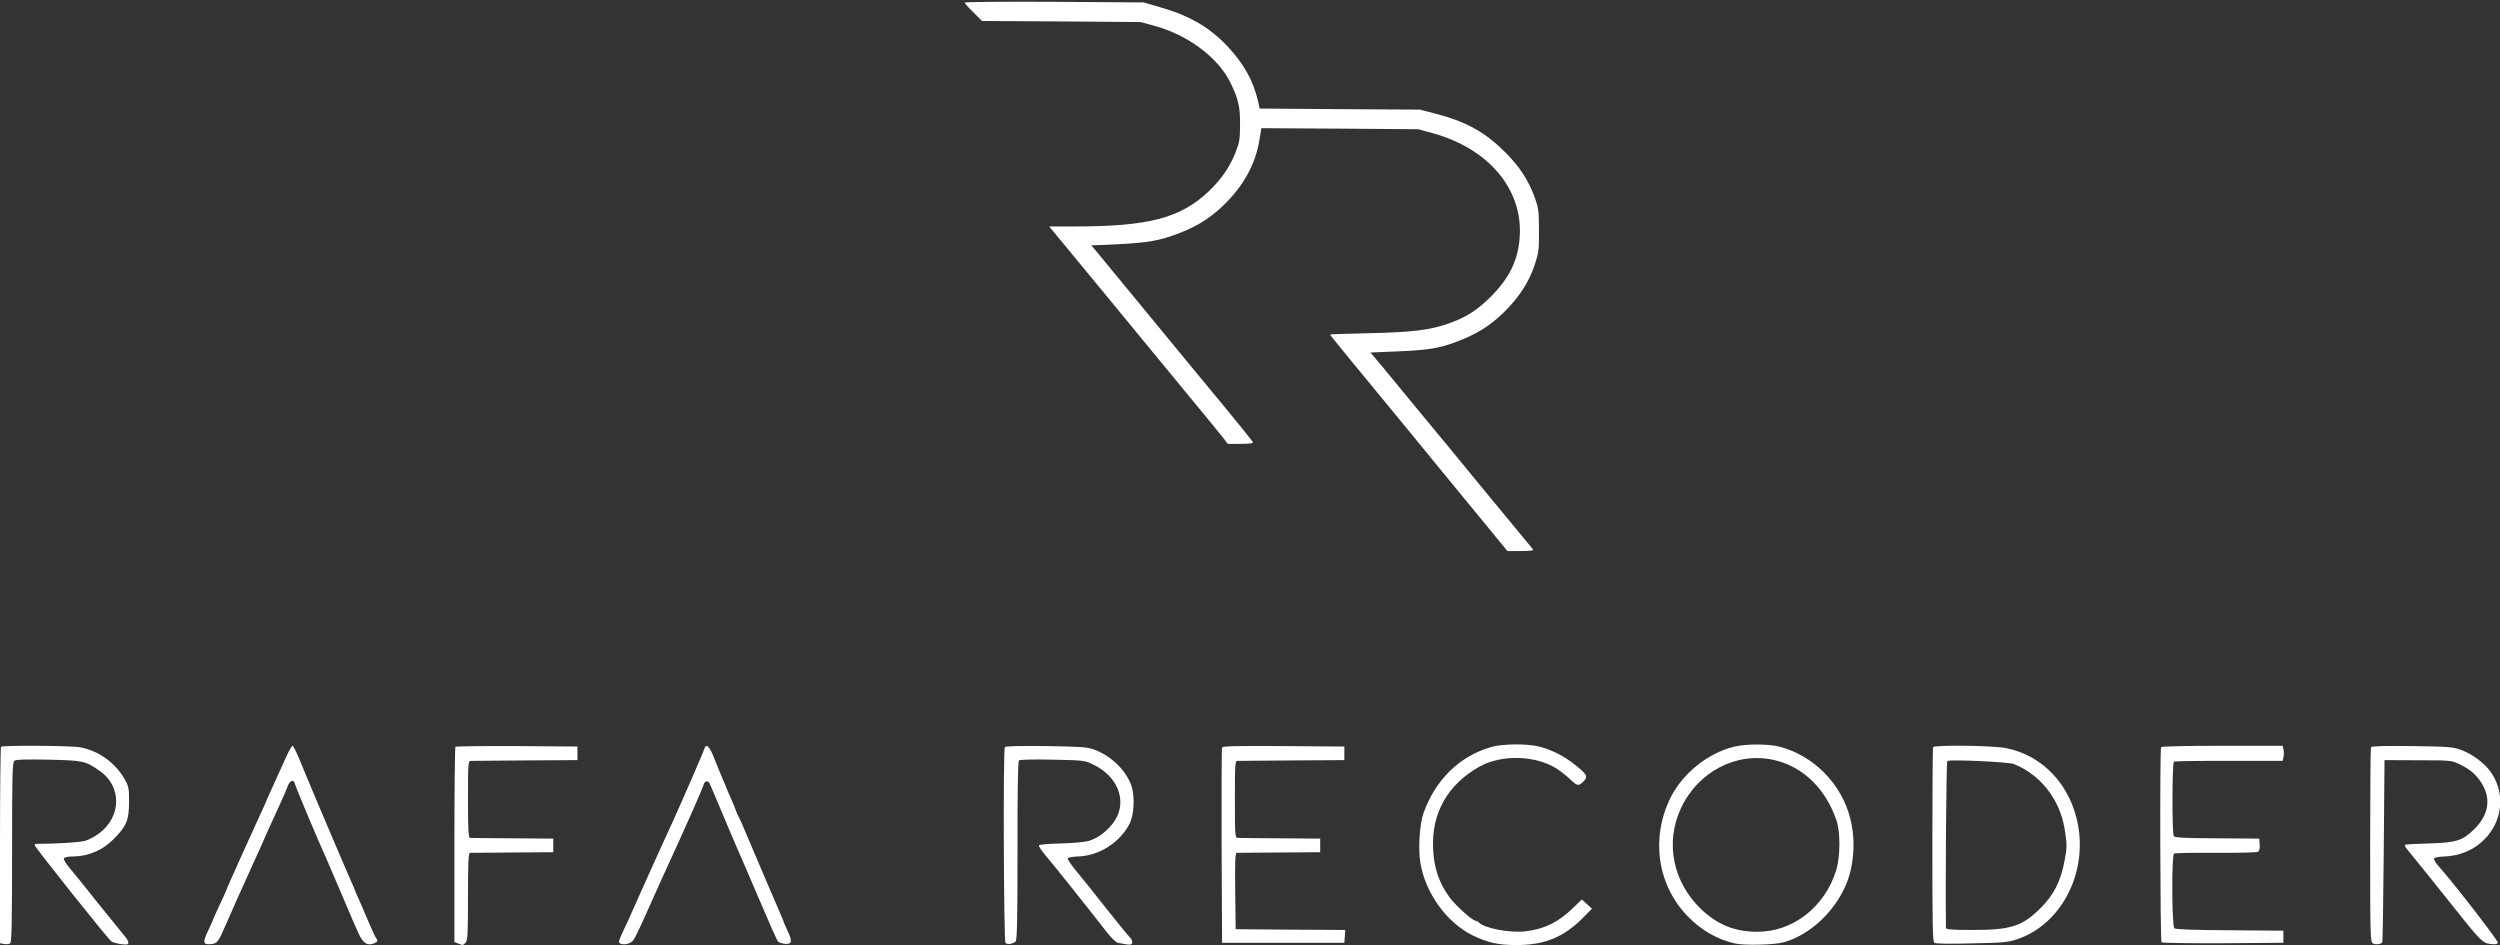 <?xml version="1.0" standalone="no"?>
<!DOCTYPE svg PUBLIC "-//W3C//DTD SVG 20010904//EN"
 "http://www.w3.org/TR/2001/REC-SVG-20010904/DTD/svg10.dtd">
<svg version="1.0" xmlns="http://www.w3.org/2000/svg"
 width="1656pt" height="626pt" viewBox="0 0 1656 626"
 preserveAspectRatio="xMidYMid meet">

<rect x="0" y="0" width="1656" height="626" fill="#333333" stroke="none"/>

<g transform="translate(0,626) scale(0.1,-0.1)"
fill="#FFFFFF" stroke="none">
<path d="M6390 6243 c0 -5 26 -34 58 -65 l57 -57 525 -3 525 -4 99 -27 c222
-62 421 -214 500 -382 50 -105 61 -154 60 -270 0 -95 -4 -119 -28 -180 -38
-99 -96 -183 -179 -262 -188 -178 -398 -233 -888 -233 l-169 0 142 -172 c78
-95 197 -239 263 -319 66 -80 210 -255 320 -389 110 -134 245 -298 300 -364
55 -67 113 -138 129 -158 l28 -38 84 0 c46 0 84 3 84 8 0 7 -61 83 -392 483
-97 118 -252 306 -345 419 -93 113 -206 250 -251 305 l-83 100 63 2 c276 11
358 22 471 61 145 50 241 106 339 200 134 128 215 275 241 438 l12 75 520 -3
520 -4 98 -27 c365 -101 591 -367 574 -677 -8 -160 -68 -284 -201 -414 -86
-84 -158 -129 -268 -168 -127 -45 -245 -59 -530 -65 -142 -3 -258 -7 -258 -9
0 -4 111 -139 531 -649 117 -144 311 -379 429 -523 l215 -262 89 0 c69 0 86 3
79 13 -6 6 -140 170 -299 362 -158 193 -360 438 -449 545 -88 107 -198 240
-243 295 l-84 100 164 7 c213 8 289 20 405 64 132 49 222 105 313 194 99 96
169 203 206 316 27 82 29 101 28 229 0 126 -3 147 -27 215 -42 115 -101 206
-196 301 -134 134 -258 203 -462 256 l-104 27 -530 3 -531 4 -12 54 c-31 131
-94 244 -200 357 -121 128 -253 205 -450 261 l-107 31 -592 4 c-326 2 -593 -1
-593 -5z"/>
<path d="M9875 1311 c-208 -60 -369 -219 -446 -438 -25 -71 -36 -232 -21 -324
31 -201 174 -400 347 -485 99 -48 169 -64 290 -64 188 0 316 53 445 185 l55
56 -34 31 -33 30 -57 -55 c-97 -95 -188 -140 -315 -156 -101 -12 -270 19 -308
57 -7 7 -16 12 -21 12 -22 0 -130 96 -175 156 -68 91 -103 192 -109 317 -13
238 95 431 309 550 146 81 372 74 512 -16 24 -15 72 -54 103 -84 31 -29 44
-29 73 2 30 32 25 43 -56 108 -70 57 -156 101 -239 122 -81 20 -243 19 -320
-4z"/>
<path d="M11487 1314 c-173 -42 -340 -176 -421 -337 -132 -267 -89 -575 110
-783 91 -95 197 -156 314 -183 63 -15 263 -10 324 7 177 49 344 207 419 394
50 127 59 292 22 431 -60 230 -245 414 -471 472 -76 18 -218 18 -297 -1z m267
-89 c190 -44 340 -190 411 -400 27 -77 25 -241 -2 -330 -76 -243 -287 -408
-523 -407 -147 0 -261 46 -369 147 -189 179 -243 441 -137 670 114 245 371
378 620 320z"/>
<path d="M7 1313 c-4 -3 -7 -298 -7 -654 l0 -647 27 -5 c16 -3 34 -1 41 5 9 8
12 141 12 603 0 515 2 594 15 605 11 9 67 11 228 8 230 -6 239 -7 334 -72 150
-101 150 -303 0 -416 -26 -20 -68 -42 -94 -50 -38 -10 -179 -19 -325 -20 -5 0
-8 -4 -8 -9 0 -12 487 -624 508 -637 9 -7 38 -14 65 -18 40 -5 47 -3 47 11 0
9 -11 28 -24 42 -13 15 -91 112 -175 216 -83 105 -169 211 -192 238 -22 26
-39 53 -36 60 3 9 26 14 69 14 95 2 188 42 258 112 88 88 104 127 105 246 0
92 -2 104 -28 151 -61 110 -172 190 -296 214 -59 11 -514 14 -524 3z"/>
<path d="M1901 1258 c-38 -84 -67 -148 -107 -236 -19 -41 -34 -75 -34 -77 0
-2 -21 -48 -46 -102 -25 -54 -73 -159 -106 -233 -33 -74 -71 -159 -84 -188
-13 -29 -24 -54 -24 -57 0 -2 -20 -47 -45 -99 -25 -53 -45 -98 -45 -101 0 -2
-14 -33 -31 -69 -37 -78 -35 -94 16 -90 45 4 50 11 105 138 24 55 56 128 71
161 15 33 47 105 72 160 25 55 58 129 75 165 16 36 44 99 62 140 18 41 51 113
73 160 22 47 45 101 52 120 15 42 40 51 49 17 5 -23 161 -393 211 -502 12 -27
59 -136 103 -240 44 -105 92 -216 107 -248 29 -64 58 -83 100 -67 26 10 31 20
17 35 -5 6 -26 50 -47 100 -21 50 -51 118 -66 153 -16 34 -29 65 -29 67 0 2
-11 28 -24 57 -31 67 -302 706 -346 816 -19 45 -38 82 -42 82 -5 0 -21 -28
-37 -62z"/>
<path d="M3017 1313 c-4 -3 -7 -296 -7 -650 l0 -643 26 -10 c32 -13 30 -13 48
6 14 13 16 55 16 305 0 224 3 289 13 290 6 0 134 1 282 2 l270 2 0 45 0 45
-270 2 c-148 1 -276 2 -282 3 -10 0 -13 58 -13 255 0 236 1 255 18 255 9 0
172 1 362 3 l345 2 0 45 0 45 -401 3 c-220 1 -403 -1 -407 -5z"/>
<path d="M4665 1298 c-6 -22 -159 -372 -210 -483 -54 -118 -92 -201 -177 -390
-49 -110 -96 -216 -105 -235 -8 -19 -28 -62 -44 -95 -16 -33 -29 -65 -29 -71
0 -28 68 -24 93 5 8 9 43 79 77 156 34 77 85 190 112 250 125 273 114 248 204
450 36 83 70 161 74 175 7 28 29 33 41 10 4 -8 42 -98 85 -200 42 -102 89
-212 104 -245 15 -33 78 -179 140 -325 62 -146 117 -270 124 -277 6 -6 27 -13
46 -15 46 -4 50 17 16 88 -14 30 -26 57 -26 60 0 3 -9 24 -19 47 -10 23 -38
87 -61 142 -23 55 -50 118 -60 140 -10 22 -48 112 -85 200 -37 88 -70 165 -75
170 -4 6 -11 21 -15 35 -4 14 -21 53 -36 88 -16 34 -29 65 -29 67 0 3 -9 24
-20 48 -10 23 -35 83 -54 132 -35 92 -59 116 -71 73z"/>
<path d="M6656 1311 c-12 -18 -7 -1282 4 -1296 11 -13 46 -9 67 8 10 7 13 139
13 600 -1 365 3 594 9 600 5 5 93 8 223 5 207 -4 214 -5 269 -32 162 -78 225
-236 147 -366 -39 -64 -109 -120 -175 -140 -28 -8 -108 -15 -188 -17 -83 -2
-141 -7 -143 -13 -2 -6 18 -36 45 -68 45 -51 281 -348 407 -510 27 -34 59 -64
70 -67 84 -17 96 -16 96 3 0 11 -6 25 -14 31 -8 7 -79 94 -158 193 -78 100
-169 213 -201 251 -32 39 -56 75 -54 81 2 6 32 12 69 13 138 4 276 92 340 216
30 58 36 178 14 248 -35 105 -134 202 -251 245 -42 15 -90 19 -316 22 -175 2
-269 0 -273 -7z"/>
<path d="M8095 1308 c-3 -7 -4 -301 -3 -653 l3 -640 405 0 405 0 3 42 3 43
-363 2 -363 3 -3 253 c-2 198 0 252 10 253 7 0 135 1 283 2 l270 2 0 45 0 45
-265 2 c-146 1 -273 2 -282 3 -17 0 -18 19 -18 255 0 236 1 255 18 255 9 0
172 1 362 3 l345 2 0 45 0 45 -403 3 c-317 2 -404 0 -407 -10z"/>
<path d="M12805 1311 c-3 -5 -5 -297 -5 -648 0 -527 2 -640 13 -648 9 -6 99
-8 248 -4 209 4 241 7 302 28 284 96 460 423 403 750 -47 268 -234 469 -481
516 -87 17 -470 21 -480 6z m535 -112 c98 -39 186 -110 244 -198 55 -83 82
-157 97 -263 11 -72 10 -97 -5 -178 -25 -136 -71 -227 -160 -316 -121 -120
-196 -144 -448 -144 -136 0 -178 3 -178 13 -4 302 2 1102 9 1106 18 12 405 -6
441 -20z"/>
<path d="M14315 1311 c-9 -15 -6 -1284 3 -1293 4 -4 188 -7 408 -6 l399 3 0
40 0 40 -354 3 c-241 1 -359 6 -368 13 -17 15 -19 484 -2 495 7 4 132 6 278 5
146 -1 272 2 279 7 8 6 12 24 10 48 l-3 39 -279 2 c-219 1 -281 4 -287 15 -12
19 -11 485 1 493 5 3 169 6 365 5 l355 0 6 25 c3 14 3 36 0 50 l-6 25 -400 0
c-238 0 -401 -4 -405 -9z"/>
<path d="M15706 1311 c-4 -5 -6 -297 -6 -648 0 -592 1 -639 17 -651 15 -11 49
-8 63 5 3 3 7 275 10 606 l5 602 220 -1 c208 0 223 -1 270 -23 69 -32 109 -64
145 -116 73 -107 60 -216 -38 -315 -80 -79 -120 -92 -306 -97 -82 -2 -152 -6
-155 -9 -6 -6 -3 -10 71 -100 31 -38 132 -163 224 -279 208 -262 217 -271 272
-278 31 -4 45 -1 48 8 5 11 -293 396 -393 508 -19 21 -32 44 -30 50 2 7 32 13
73 14 295 13 465 324 303 559 -39 57 -122 119 -195 146 -54 20 -82 23 -325 26
-175 2 -269 0 -273 -7z"/>
</g>
</svg>
